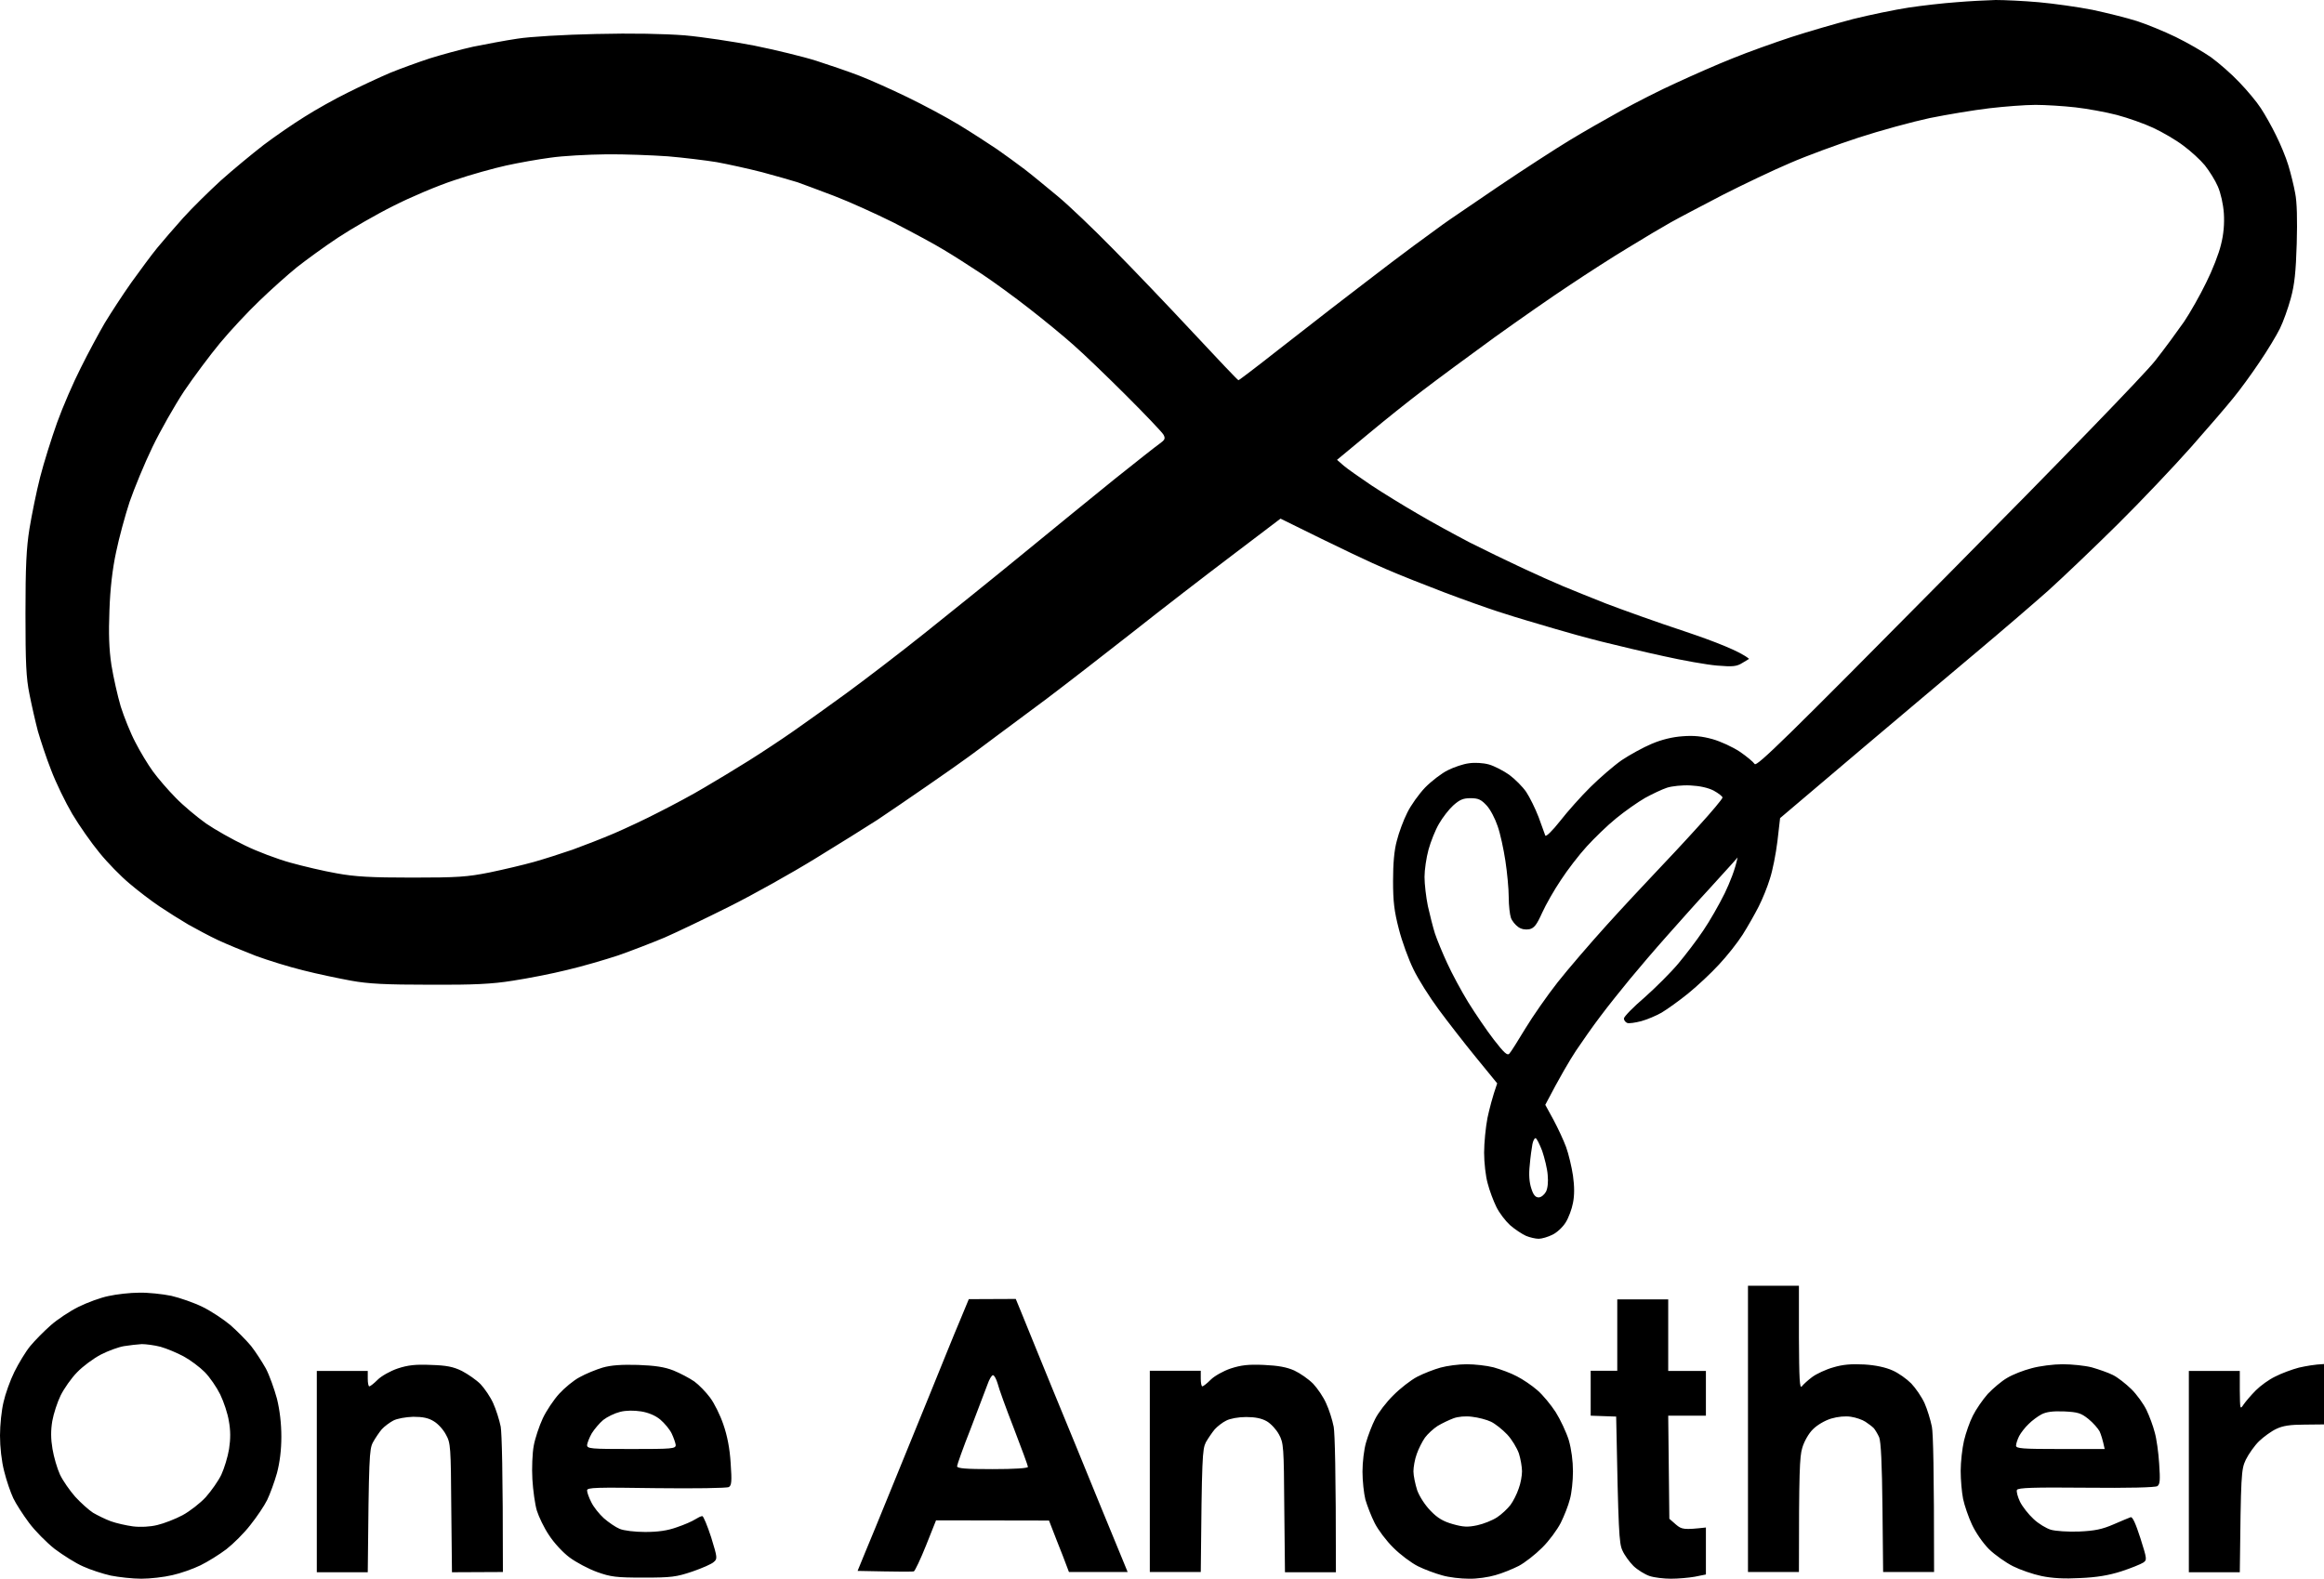 <?xml version="1.0" encoding="utf-8"?>
<svg xmlns="http://www.w3.org/2000/svg" fill="none" height="100%" overflow="visible" preserveAspectRatio="none" style="display: block;" viewBox="0 0 78 53" width="100%">
<path d="M4.669 43.397C4.959 43.389 5.45 43.441 5.748 43.502C6.038 43.569 6.513 43.734 6.803 43.877C7.093 44.02 7.51 44.297 7.733 44.485C7.956 44.68 8.268 44.996 8.425 45.184C8.573 45.371 8.796 45.717 8.923 45.942C9.042 46.167 9.205 46.625 9.295 46.955C9.391 47.346 9.443 47.789 9.443 48.232C9.443 48.675 9.391 49.095 9.295 49.456C9.213 49.748 9.064 50.154 8.967 50.356C8.871 50.552 8.618 50.927 8.402 51.197C8.194 51.468 7.83 51.828 7.599 52.008C7.361 52.188 6.975 52.429 6.729 52.549C6.484 52.669 6.06 52.819 5.785 52.879C5.502 52.947 5.034 52.999 4.744 52.999C4.447 52.999 3.985 52.947 3.718 52.894C3.45 52.834 3.034 52.699 2.788 52.586C2.543 52.481 2.119 52.211 1.837 52.001C1.562 51.783 1.175 51.393 0.974 51.122C0.773 50.852 0.535 50.484 0.446 50.297C0.357 50.109 0.216 49.703 0.141 49.395C0.052 49.058 0 48.577 0 48.194C8.60253e-06 47.841 0.052 47.338 0.119 47.068C0.178 46.798 0.342 46.34 0.483 46.054C0.625 45.769 0.863 45.371 1.019 45.184C1.175 44.996 1.487 44.68 1.71 44.485C1.933 44.29 2.35 44.012 2.64 43.87C2.93 43.727 3.376 43.562 3.643 43.509C3.911 43.449 4.372 43.397 4.669 43.397ZM49.224 45.799C49.492 45.799 49.901 45.844 50.131 45.904C50.369 45.972 50.719 46.099 50.912 46.205C51.105 46.302 51.418 46.513 51.596 46.67C51.782 46.828 52.057 47.166 52.213 47.406C52.369 47.654 52.57 48.082 52.652 48.344C52.741 48.652 52.793 49.05 52.793 49.395C52.793 49.711 52.749 50.131 52.689 50.334C52.637 50.544 52.496 50.897 52.384 51.122C52.265 51.355 51.99 51.731 51.76 51.956C51.529 52.188 51.172 52.466 50.971 52.571C50.763 52.676 50.414 52.819 50.191 52.879C49.968 52.947 49.566 53.007 49.298 52.999C49.031 52.999 48.629 52.954 48.406 52.887C48.183 52.827 47.811 52.691 47.588 52.579C47.365 52.466 46.993 52.189 46.763 51.956C46.532 51.731 46.25 51.355 46.138 51.13C46.019 50.897 45.886 50.544 45.826 50.342C45.774 50.131 45.729 49.711 45.729 49.403C45.729 49.088 45.781 48.652 45.848 48.427C45.915 48.194 46.049 47.841 46.153 47.639C46.257 47.428 46.532 47.068 46.763 46.843C46.993 46.61 47.35 46.332 47.566 46.219C47.781 46.107 48.131 45.972 48.347 45.912C48.562 45.852 48.956 45.799 49.224 45.799ZM55.99 46.025H57.255V47.526H55.99L56.028 50.987L56.251 51.182C56.444 51.347 56.519 51.362 57.255 51.28V52.857L56.883 52.932C56.675 52.969 56.318 52.999 56.08 52.999C55.849 52.999 55.522 52.962 55.366 52.909C55.21 52.857 54.964 52.706 54.823 52.571C54.689 52.436 54.518 52.204 54.451 52.046C54.34 51.806 54.318 51.438 54.243 47.556L53.388 47.526V46.017H54.28V43.622H55.99V46.025ZM69.226 45.799C69.531 45.799 69.977 45.844 70.207 45.904C70.445 45.972 70.765 46.084 70.914 46.16C71.07 46.235 71.345 46.452 71.531 46.632C71.717 46.813 71.947 47.136 72.044 47.338C72.141 47.541 72.267 47.879 72.319 48.089C72.379 48.292 72.445 48.765 72.468 49.14C72.505 49.688 72.498 49.823 72.408 49.891C72.334 49.936 71.442 49.959 70.014 49.944C68.252 49.928 67.731 49.944 67.694 50.019C67.672 50.071 67.716 50.244 67.798 50.417C67.88 50.582 68.081 50.837 68.252 50.995C68.415 51.152 68.683 51.31 68.832 51.355C68.988 51.4 69.412 51.43 69.784 51.415C70.304 51.392 70.557 51.34 70.936 51.175C71.204 51.062 71.457 50.95 71.509 50.935C71.576 50.912 71.68 51.153 71.836 51.633C72.059 52.339 72.066 52.369 71.932 52.459C71.85 52.511 71.523 52.646 71.196 52.752C70.772 52.887 70.371 52.954 69.821 52.977C69.285 53.007 68.876 52.984 68.519 52.909C68.23 52.849 67.798 52.699 67.56 52.579C67.322 52.459 66.958 52.203 66.757 52.008C66.549 51.798 66.311 51.453 66.185 51.182C66.066 50.927 65.932 50.537 65.887 50.319C65.843 50.101 65.806 49.681 65.806 49.381C65.806 49.08 65.858 48.622 65.917 48.367C65.977 48.112 66.11 47.729 66.215 47.526C66.319 47.316 66.542 46.993 66.713 46.798C66.891 46.61 67.181 46.362 67.367 46.257C67.553 46.144 67.917 46.002 68.185 45.934C68.453 45.859 68.921 45.799 69.226 45.799ZM21.415 45.822C21.987 45.844 22.299 45.889 22.604 46.009C22.827 46.099 23.14 46.265 23.303 46.377C23.459 46.49 23.698 46.738 23.831 46.918C23.973 47.105 24.173 47.511 24.277 47.819C24.411 48.202 24.493 48.63 24.523 49.118C24.567 49.733 24.553 49.868 24.463 49.921C24.404 49.959 23.303 49.974 22.024 49.959C19.995 49.929 19.705 49.936 19.704 50.034C19.704 50.101 19.764 50.274 19.846 50.432C19.92 50.589 20.113 50.83 20.27 50.972C20.426 51.107 20.664 51.272 20.797 51.325C20.931 51.385 21.318 51.43 21.652 51.43C22.084 51.43 22.404 51.385 22.716 51.272C22.961 51.19 23.236 51.07 23.326 51.01C23.422 50.95 23.526 50.897 23.571 50.897C23.608 50.897 23.742 51.22 23.869 51.61C24.077 52.286 24.084 52.331 23.958 52.436C23.891 52.504 23.564 52.646 23.236 52.759C22.701 52.939 22.538 52.962 21.601 52.962C20.679 52.962 20.5 52.939 20.039 52.774C19.749 52.669 19.34 52.451 19.117 52.286C18.894 52.121 18.589 51.791 18.425 51.535C18.262 51.295 18.083 50.92 18.017 50.709C17.957 50.507 17.89 50.034 17.868 49.658C17.846 49.291 17.868 48.78 17.913 48.54C17.957 48.292 18.098 47.871 18.217 47.616C18.336 47.361 18.589 46.985 18.768 46.79C18.946 46.595 19.251 46.34 19.452 46.235C19.652 46.122 20.002 45.979 20.225 45.912C20.515 45.829 20.865 45.807 21.415 45.822ZM13.347 45.942C13.689 45.829 13.942 45.799 14.462 45.822C14.983 45.837 15.213 45.882 15.503 46.025C15.704 46.13 15.987 46.325 16.128 46.467C16.269 46.617 16.462 46.903 16.552 47.105C16.648 47.316 16.76 47.669 16.805 47.894C16.842 48.127 16.879 49.306 16.879 52.774L15.169 52.782L15.146 50.619C15.132 48.57 15.124 48.442 14.968 48.164C14.879 47.992 14.7 47.796 14.559 47.714C14.38 47.601 14.187 47.563 13.867 47.563C13.615 47.571 13.325 47.623 13.198 47.691C13.072 47.759 12.901 47.886 12.812 47.984C12.73 48.082 12.596 48.277 12.514 48.427C12.395 48.66 12.38 48.9 12.343 52.782H10.633V46.025H12.343V46.287C12.343 46.43 12.366 46.542 12.395 46.542C12.425 46.542 12.551 46.445 12.678 46.317C12.797 46.197 13.102 46.024 13.347 45.942ZM41.305 45.942C41.654 45.829 41.892 45.799 42.42 45.822C42.904 45.844 43.186 45.897 43.439 46.009C43.632 46.099 43.915 46.295 44.071 46.452C44.22 46.61 44.42 46.903 44.51 47.113C44.606 47.316 44.718 47.669 44.763 47.901C44.8 48.127 44.837 49.306 44.837 52.782H43.127L43.104 50.619C43.09 48.57 43.082 48.442 42.926 48.157C42.837 47.991 42.658 47.796 42.517 47.714C42.346 47.616 42.13 47.571 41.825 47.571C41.565 47.571 41.283 47.623 41.156 47.691C41.03 47.751 40.859 47.886 40.77 47.984C40.688 48.082 40.554 48.277 40.472 48.419C40.353 48.66 40.338 48.9 40.301 52.774H38.591V46.017H40.301V46.28C40.301 46.43 40.324 46.542 40.353 46.542C40.383 46.542 40.51 46.445 40.636 46.317C40.755 46.197 41.06 46.024 41.305 45.942ZM78 47.819L77.346 47.826C76.87 47.826 76.617 47.864 76.401 47.969C76.238 48.044 75.978 48.232 75.821 48.382C75.673 48.525 75.472 48.81 75.375 49.005C75.219 49.336 75.212 49.478 75.174 52.782H73.464V46.025H75.174V46.68C75.182 47.316 75.182 47.331 75.301 47.151C75.375 47.045 75.554 46.835 75.71 46.678C75.866 46.52 76.156 46.31 76.364 46.212C76.565 46.107 76.929 45.972 77.16 45.912C77.398 45.859 77.68 45.807 78 45.792V47.819ZM34.256 44.005C34.345 44.222 34.583 44.808 34.784 45.303C34.985 45.799 35.587 47.271 36.123 48.569C36.608 49.764 37.163 51.111 37.706 52.43L37.847 52.774H35.877L35.669 52.226C35.55 51.933 35.401 51.543 35.208 51.047L31.416 51.04L31.081 51.881C30.895 52.346 30.709 52.736 30.672 52.752C30.634 52.767 30.188 52.767 28.783 52.737L29.029 52.136C29.17 51.806 29.549 50.875 29.877 50.071C30.204 49.268 30.799 47.811 31.193 46.843C31.587 45.874 32.04 44.748 32.211 44.35L32.516 43.614L34.092 43.607L34.256 44.005ZM60.377 44.906C60.385 46.295 60.4 46.632 60.474 46.542C60.526 46.475 60.682 46.332 60.824 46.227C60.965 46.122 61.285 45.972 61.53 45.904C61.85 45.807 62.14 45.784 62.571 45.807C62.95 45.829 63.292 45.904 63.523 46.009C63.716 46.092 63.999 46.295 64.147 46.445C64.296 46.602 64.497 46.895 64.593 47.105C64.683 47.308 64.794 47.669 64.839 47.894C64.883 48.119 64.913 49.306 64.913 52.774H63.203L63.181 50.619C63.166 49.14 63.129 48.389 63.069 48.247C63.017 48.134 62.935 47.999 62.891 47.947C62.839 47.894 62.712 47.796 62.608 47.729C62.504 47.661 62.288 47.586 62.125 47.563C61.939 47.533 61.686 47.556 61.456 47.624C61.24 47.691 60.987 47.841 60.846 47.984C60.705 48.119 60.549 48.397 60.489 48.607C60.4 48.9 60.377 49.395 60.377 52.774H58.667V43.164H60.377V44.906ZM4.759 45.123C4.617 45.131 4.35 45.161 4.164 45.191C3.978 45.221 3.629 45.349 3.383 45.476C3.138 45.604 2.781 45.867 2.588 46.069C2.394 46.265 2.149 46.618 2.037 46.843C1.926 47.068 1.799 47.458 1.755 47.706C1.703 48.022 1.703 48.299 1.762 48.645C1.807 48.915 1.918 49.298 2.015 49.508C2.112 49.711 2.342 50.041 2.528 50.252C2.714 50.454 2.982 50.694 3.123 50.785C3.264 50.867 3.532 51.002 3.718 51.07C3.904 51.137 4.238 51.212 4.461 51.242C4.707 51.273 5.034 51.258 5.279 51.197C5.502 51.145 5.889 50.995 6.127 50.867C6.365 50.739 6.722 50.462 6.908 50.259C7.094 50.049 7.332 49.711 7.428 49.508C7.525 49.298 7.644 48.915 7.688 48.645C7.74 48.307 7.74 48.022 7.681 47.706C7.644 47.458 7.51 47.06 7.391 46.813C7.272 46.572 7.042 46.235 6.871 46.062C6.707 45.897 6.387 45.656 6.164 45.536C5.941 45.416 5.599 45.273 5.391 45.214C5.19 45.161 4.9 45.123 4.759 45.123ZM49.41 47.563C49.187 47.533 48.934 47.556 48.778 47.616C48.637 47.669 48.399 47.781 48.25 47.871C48.109 47.961 47.915 48.142 47.826 48.262C47.737 48.389 47.611 48.637 47.551 48.81C47.484 48.99 47.439 49.253 47.439 49.395C47.439 49.538 47.499 49.823 47.566 50.034C47.648 50.251 47.834 50.537 48.019 50.724C48.25 50.965 48.443 51.077 48.763 51.167C49.112 51.265 49.261 51.273 49.581 51.205C49.789 51.16 50.094 51.04 50.25 50.935C50.399 50.837 50.6 50.649 50.696 50.522C50.786 50.402 50.912 50.154 50.971 49.974C51.038 49.801 51.083 49.538 51.083 49.395C51.083 49.253 51.038 48.982 50.979 48.795C50.912 48.607 50.741 48.322 50.585 48.157C50.429 47.992 50.183 47.796 50.042 47.729C49.901 47.661 49.618 47.586 49.41 47.563ZM33.327 46.167C33.282 46.167 33.2 46.31 33.141 46.483C33.074 46.663 32.821 47.331 32.576 47.969C32.323 48.607 32.122 49.178 32.122 49.223C32.122 49.298 32.412 49.32 33.312 49.32C34.054 49.32 34.501 49.29 34.501 49.245C34.501 49.208 34.286 48.622 34.026 47.947C33.765 47.278 33.52 46.602 33.483 46.445C33.438 46.295 33.371 46.167 33.327 46.167ZM21.519 47.383C21.281 47.346 21.013 47.346 20.812 47.398C20.627 47.444 20.381 47.564 20.247 47.669C20.121 47.774 19.95 47.977 19.861 48.119C19.779 48.262 19.712 48.442 19.704 48.51C19.704 48.637 19.824 48.645 21.192 48.645C22.559 48.645 22.679 48.637 22.679 48.51C22.671 48.442 22.612 48.269 22.545 48.127C22.478 47.984 22.299 47.774 22.158 47.654C21.995 47.519 21.757 47.421 21.519 47.383ZM69.278 47.383C68.891 47.368 68.683 47.398 68.519 47.481C68.393 47.548 68.2 47.691 68.088 47.804C67.969 47.916 67.828 48.097 67.769 48.209C67.709 48.329 67.664 48.472 67.664 48.532C67.664 48.63 67.88 48.645 69.151 48.645H70.639C70.572 48.322 70.512 48.149 70.468 48.051C70.415 47.954 70.252 47.766 70.096 47.639C69.843 47.436 69.739 47.406 69.278 47.383ZM66.98 0C67.27 5.20203e-07 67.925 0.03 68.43 0.075C68.928 0.12 69.739 0.233 70.23 0.33C70.721 0.436 71.39 0.601 71.717 0.706C72.044 0.811 72.631 1.051 73.018 1.239C73.405 1.427 73.94 1.735 74.208 1.922C74.475 2.117 74.907 2.493 75.159 2.763C75.42 3.033 75.747 3.424 75.881 3.634C76.015 3.837 76.245 4.242 76.386 4.535C76.535 4.828 76.721 5.278 76.803 5.549C76.885 5.819 76.989 6.239 77.033 6.487C77.093 6.78 77.108 7.373 77.085 8.176C77.056 9.13 77.011 9.558 76.885 10.016C76.795 10.346 76.632 10.804 76.52 11.03C76.409 11.255 76.104 11.765 75.836 12.156C75.576 12.546 75.182 13.087 74.959 13.357C74.743 13.627 74.104 14.37 73.539 15.009C72.974 15.647 71.866 16.818 71.077 17.599C70.282 18.387 69.233 19.386 68.743 19.829C68.252 20.264 67.196 21.173 66.4 21.841C65.605 22.509 64.802 23.185 64.616 23.343C64.43 23.5 63.515 24.274 62.571 25.069C61.627 25.873 60.608 26.736 59.745 27.465L59.656 28.238C59.604 28.666 59.493 29.229 59.403 29.499C59.322 29.77 59.151 30.19 59.024 30.438C58.898 30.686 58.66 31.106 58.489 31.376C58.318 31.646 57.961 32.097 57.693 32.382C57.433 32.667 56.965 33.103 56.66 33.351C56.355 33.599 55.953 33.884 55.767 33.996C55.581 34.102 55.277 34.229 55.083 34.282C54.883 34.334 54.675 34.364 54.615 34.342C54.556 34.319 54.503 34.252 54.503 34.192C54.503 34.132 54.816 33.809 55.195 33.486C55.567 33.156 56.08 32.645 56.325 32.352C56.57 32.059 56.95 31.564 57.165 31.241C57.381 30.926 57.701 30.363 57.887 29.987C58.065 29.612 58.236 29.191 58.318 28.786L58.154 28.974C58.058 29.079 57.693 29.484 57.336 29.875C56.972 30.265 56.355 30.963 55.953 31.414C55.552 31.864 54.987 32.525 54.697 32.878C54.407 33.231 53.961 33.786 53.715 34.117C53.462 34.447 53.098 34.972 52.89 35.28C52.689 35.588 52.369 36.121 51.864 37.09L52.139 37.593C52.288 37.871 52.481 38.284 52.563 38.509C52.645 38.734 52.749 39.169 52.793 39.462C52.845 39.83 52.845 40.13 52.793 40.386C52.756 40.589 52.644 40.889 52.548 41.039C52.451 41.197 52.25 41.384 52.102 41.452C51.953 41.527 51.745 41.587 51.641 41.587C51.536 41.587 51.343 41.542 51.217 41.489C51.083 41.429 50.845 41.272 50.681 41.129C50.525 40.986 50.317 40.716 50.22 40.513C50.124 40.318 49.99 39.965 49.93 39.725C49.863 39.492 49.811 39.027 49.811 38.697C49.811 38.366 49.864 37.841 49.923 37.533C49.99 37.225 50.087 36.835 50.25 36.369L49.544 35.505C49.157 35.032 48.592 34.304 48.287 33.891C47.982 33.478 47.596 32.87 47.439 32.54C47.276 32.21 47.053 31.601 46.949 31.188C46.793 30.588 46.755 30.265 46.755 29.574C46.755 28.996 46.792 28.546 46.882 28.223C46.949 27.953 47.105 27.532 47.231 27.284C47.35 27.037 47.625 26.654 47.833 26.436C48.049 26.218 48.391 25.955 48.592 25.858C48.8 25.753 49.112 25.648 49.298 25.625C49.492 25.595 49.774 25.61 49.968 25.663C50.154 25.715 50.458 25.873 50.659 26.015C50.852 26.158 51.105 26.413 51.224 26.586C51.343 26.766 51.529 27.142 51.641 27.434C51.745 27.727 51.849 28.005 51.864 28.05C51.886 28.103 52.102 27.892 52.362 27.562C52.607 27.247 53.068 26.729 53.381 26.421C53.693 26.113 54.161 25.707 54.429 25.52C54.697 25.34 55.15 25.092 55.433 24.972C55.767 24.829 56.139 24.739 56.474 24.717C56.853 24.687 57.128 24.717 57.478 24.814C57.745 24.889 58.154 25.077 58.392 25.235C58.623 25.392 58.846 25.58 58.891 25.648C58.95 25.76 59.97 24.76 65.344 19.326C69.211 15.422 71.97 12.569 72.327 12.118C72.654 11.705 73.085 11.112 73.301 10.804C73.509 10.496 73.844 9.903 74.044 9.49C74.252 9.077 74.475 8.507 74.542 8.214C74.632 7.869 74.661 7.508 74.639 7.163C74.617 6.848 74.535 6.487 74.438 6.262C74.349 6.052 74.148 5.736 74 5.549C73.851 5.368 73.524 5.068 73.278 4.888C73.033 4.7 72.579 4.437 72.275 4.295C71.97 4.152 71.419 3.957 71.048 3.859C70.676 3.762 70.051 3.649 69.657 3.604C69.256 3.559 68.653 3.521 68.319 3.521C67.977 3.521 67.285 3.574 66.772 3.634C66.259 3.694 65.359 3.844 64.765 3.964C64.17 4.092 63.099 4.385 62.385 4.618C61.671 4.85 60.63 5.233 60.08 5.473C59.53 5.706 58.504 6.194 57.812 6.547C57.121 6.907 56.333 7.32 56.065 7.471C55.797 7.621 55.165 7.996 54.652 8.312C54.139 8.619 53.254 9.19 52.682 9.573C52.109 9.948 50.971 10.744 50.154 11.33C49.336 11.923 48.25 12.726 47.737 13.117C47.224 13.507 46.458 14.123 46.034 14.476C45.61 14.829 45.172 15.189 44.874 15.437L45.097 15.632C45.217 15.737 45.64 16.03 46.027 16.293C46.413 16.548 47.12 16.983 47.588 17.253C48.057 17.531 48.845 17.959 49.335 18.215C49.826 18.462 50.614 18.845 51.083 19.063C51.551 19.281 52.169 19.559 52.459 19.679C52.749 19.799 53.395 20.062 53.908 20.264C54.422 20.46 55.626 20.895 56.585 21.21C57.544 21.533 58.414 21.871 58.705 22.119L58.481 22.254C58.288 22.374 58.169 22.389 57.626 22.344C57.277 22.314 56.474 22.171 55.842 22.029C55.21 21.893 54.273 21.668 53.76 21.541C53.247 21.413 52.548 21.218 52.198 21.113C51.849 21.008 51.418 20.88 51.232 20.828C51.046 20.775 50.614 20.64 50.265 20.527C49.916 20.414 49.112 20.129 48.48 19.889C47.848 19.649 46.956 19.296 46.51 19.101C46.064 18.913 45.082 18.455 42.978 17.411L41.365 18.635C40.472 19.311 38.97 20.467 38.033 21.21C37.096 21.946 35.788 22.96 35.133 23.455C34.479 23.943 33.691 24.529 33.386 24.754C33.081 24.987 32.687 25.272 32.516 25.4C32.345 25.527 31.728 25.963 31.14 26.368C30.553 26.774 29.795 27.292 29.445 27.525C29.096 27.75 28.159 28.336 27.363 28.823C26.568 29.312 25.281 30.032 24.5 30.423C23.72 30.813 22.738 31.286 22.307 31.474C21.876 31.654 21.177 31.924 20.745 32.075C20.314 32.217 19.548 32.442 19.035 32.562C18.522 32.69 17.704 32.848 17.213 32.923C16.522 33.035 15.897 33.066 14.425 33.058C12.938 33.058 12.365 33.028 11.786 32.923C11.377 32.848 10.655 32.698 10.187 32.578C9.718 32.465 8.997 32.24 8.588 32.09C8.179 31.932 7.614 31.699 7.324 31.564C7.034 31.429 6.588 31.188 6.32 31.038C6.053 30.881 5.621 30.61 5.354 30.43C5.086 30.25 4.64 29.912 4.35 29.664C4.06 29.424 3.606 28.959 3.339 28.628C3.071 28.305 2.655 27.712 2.424 27.322C2.194 26.931 1.874 26.271 1.718 25.858C1.554 25.445 1.361 24.852 1.271 24.544C1.19 24.236 1.063 23.68 0.989 23.305C0.877 22.757 0.855 22.254 0.855 20.602C0.855 19.025 0.885 18.395 0.989 17.749C1.063 17.299 1.219 16.518 1.346 16.022C1.472 15.527 1.733 14.701 1.918 14.183C2.104 13.665 2.461 12.839 2.714 12.343C2.959 11.848 3.324 11.172 3.517 10.842C3.718 10.511 4.112 9.903 4.409 9.483C4.707 9.07 5.093 8.544 5.279 8.319C5.465 8.094 5.852 7.643 6.149 7.313C6.447 6.982 7.019 6.42 7.413 6.059C7.815 5.699 8.462 5.166 8.849 4.865C9.235 4.573 9.86 4.144 10.224 3.919C10.588 3.687 11.243 3.319 11.674 3.108C12.105 2.891 12.737 2.598 13.087 2.448C13.436 2.305 14.039 2.087 14.425 1.96C14.812 1.84 15.466 1.659 15.875 1.569C16.284 1.487 16.953 1.359 17.362 1.299C17.786 1.231 18.924 1.164 20.002 1.141C21.221 1.111 22.285 1.134 22.976 1.186C23.571 1.239 24.619 1.397 25.318 1.532C26.017 1.674 26.954 1.9 27.4 2.042C27.846 2.185 28.501 2.41 28.85 2.545C29.2 2.68 29.921 3.003 30.449 3.259C30.977 3.514 31.765 3.934 32.196 4.197C32.628 4.46 33.193 4.828 33.46 5.008C33.728 5.196 34.145 5.496 34.39 5.684C34.629 5.866 35.106 6.262 35.475 6.567L35.505 6.592C35.877 6.9 36.71 7.696 37.364 8.364C38.018 9.025 39.223 10.286 40.041 11.165C40.859 12.043 41.542 12.763 41.565 12.764C41.588 12.764 42.19 12.306 42.904 11.743C43.618 11.187 44.421 10.564 44.688 10.354C44.956 10.151 45.514 9.715 45.93 9.4C46.346 9.077 47.031 8.559 47.447 8.251C47.871 7.944 48.317 7.613 48.443 7.523C48.562 7.433 49.388 6.877 50.265 6.277C51.142 5.684 52.236 4.978 52.682 4.708C53.128 4.437 53.901 3.995 54.392 3.724C54.882 3.454 55.715 3.026 56.251 2.786C56.786 2.538 57.634 2.162 58.147 1.96C58.66 1.75 59.545 1.434 60.117 1.246C60.69 1.059 61.627 0.789 62.199 0.638C62.772 0.496 63.612 0.323 64.058 0.255C64.504 0.188 65.225 0.105 65.657 0.075C66.088 0.038 66.683 0.008 66.98 0ZM51.536 38.209C51.499 38.209 51.455 38.299 51.432 38.411C51.41 38.531 51.365 38.839 51.343 39.109C51.306 39.44 51.328 39.695 51.395 39.898C51.462 40.116 51.536 40.198 51.641 40.198C51.722 40.198 51.826 40.115 51.886 40.01C51.945 39.898 51.968 39.68 51.945 39.447C51.931 39.237 51.841 38.877 51.76 38.636C51.67 38.404 51.574 38.209 51.536 38.209ZM56.734 26.368C56.466 26.353 56.117 26.391 55.953 26.443C55.79 26.496 55.455 26.654 55.21 26.789C54.964 26.931 54.526 27.239 54.243 27.472C53.953 27.705 53.514 28.133 53.254 28.418C52.994 28.703 52.607 29.206 52.392 29.537C52.168 29.867 51.886 30.363 51.76 30.64C51.574 31.053 51.492 31.158 51.328 31.196C51.195 31.218 51.061 31.196 50.957 31.121C50.86 31.053 50.748 30.918 50.711 30.813C50.674 30.708 50.637 30.4 50.637 30.115C50.637 29.837 50.585 29.289 50.525 28.898C50.466 28.508 50.354 27.983 50.265 27.735C50.183 27.487 50.02 27.172 49.893 27.037C49.707 26.841 49.618 26.796 49.35 26.796C49.105 26.796 48.986 26.849 48.77 27.044C48.629 27.172 48.413 27.45 48.294 27.66C48.175 27.862 48.019 28.253 47.945 28.523C47.871 28.793 47.811 29.206 47.811 29.439C47.811 29.679 47.863 30.122 47.923 30.415C47.99 30.715 48.094 31.128 48.161 31.339C48.228 31.541 48.413 31.992 48.57 32.33C48.726 32.675 49.046 33.268 49.276 33.644C49.514 34.027 49.901 34.597 50.139 34.905C50.488 35.355 50.592 35.446 50.659 35.37C50.711 35.318 50.949 34.935 51.194 34.53C51.44 34.124 51.931 33.418 52.28 32.975C52.63 32.532 53.366 31.677 53.908 31.076C54.451 30.475 55.187 29.687 55.544 29.311C55.901 28.936 56.556 28.238 57.002 27.742C57.448 27.254 57.812 26.819 57.812 26.774C57.812 26.736 57.678 26.631 57.515 26.541C57.322 26.443 57.046 26.383 56.734 26.368ZM20.336 5.181C19.719 5.188 18.887 5.233 18.477 5.293C18.069 5.346 17.399 5.466 16.991 5.556C16.581 5.646 15.793 5.864 15.243 6.052C14.693 6.232 13.771 6.622 13.198 6.915C12.626 7.2 11.793 7.681 11.339 7.981C10.886 8.281 10.269 8.732 9.964 8.972C9.659 9.22 9.094 9.723 8.707 10.098C8.321 10.466 7.726 11.104 7.384 11.517C7.042 11.93 6.499 12.659 6.179 13.132C5.867 13.605 5.383 14.453 5.116 15.009C4.848 15.564 4.506 16.398 4.35 16.848C4.201 17.299 3.993 18.064 3.896 18.537C3.772 19.113 3.698 19.764 3.673 20.49C3.643 21.278 3.658 21.781 3.74 22.329C3.807 22.742 3.948 23.365 4.052 23.718C4.164 24.071 4.38 24.612 4.543 24.919C4.699 25.227 4.967 25.67 5.131 25.895C5.294 26.12 5.636 26.518 5.896 26.781C6.149 27.044 6.61 27.427 6.915 27.645C7.22 27.855 7.807 28.185 8.216 28.38C8.625 28.583 9.309 28.839 9.741 28.959C10.172 29.079 10.871 29.244 11.302 29.319C11.912 29.432 12.462 29.462 13.83 29.462C15.362 29.462 15.682 29.439 16.433 29.289C16.901 29.192 17.57 29.034 17.92 28.936C18.269 28.838 18.849 28.651 19.221 28.523C19.593 28.388 20.21 28.148 20.597 27.983C20.983 27.817 21.675 27.495 22.121 27.262C22.567 27.037 23.259 26.669 23.645 26.436C24.032 26.211 24.701 25.805 25.133 25.535C25.564 25.265 26.233 24.822 26.619 24.552C27.006 24.281 27.809 23.71 28.404 23.275C28.999 22.84 30.189 21.931 31.044 21.248C31.899 20.564 33.394 19.363 34.353 18.575C35.312 17.787 36.688 16.668 37.401 16.09C38.115 15.52 38.799 14.979 38.918 14.896C39.097 14.768 39.119 14.723 39.052 14.596C39.007 14.513 38.442 13.92 37.795 13.274C37.149 12.629 36.353 11.863 36.026 11.578C35.699 11.285 35.029 10.736 34.538 10.354C34.048 9.971 33.327 9.445 32.94 9.19C32.553 8.935 31.981 8.567 31.676 8.387C31.371 8.199 30.613 7.793 30.003 7.478C29.386 7.17 28.486 6.765 27.995 6.577C27.505 6.389 26.954 6.187 26.768 6.119C26.582 6.059 26.047 5.909 25.579 5.781C25.11 5.661 24.426 5.511 24.054 5.443C23.683 5.383 22.947 5.293 22.419 5.248C21.891 5.211 20.946 5.173 20.336 5.181Z" fill="black" id="OAC"/>
</svg>